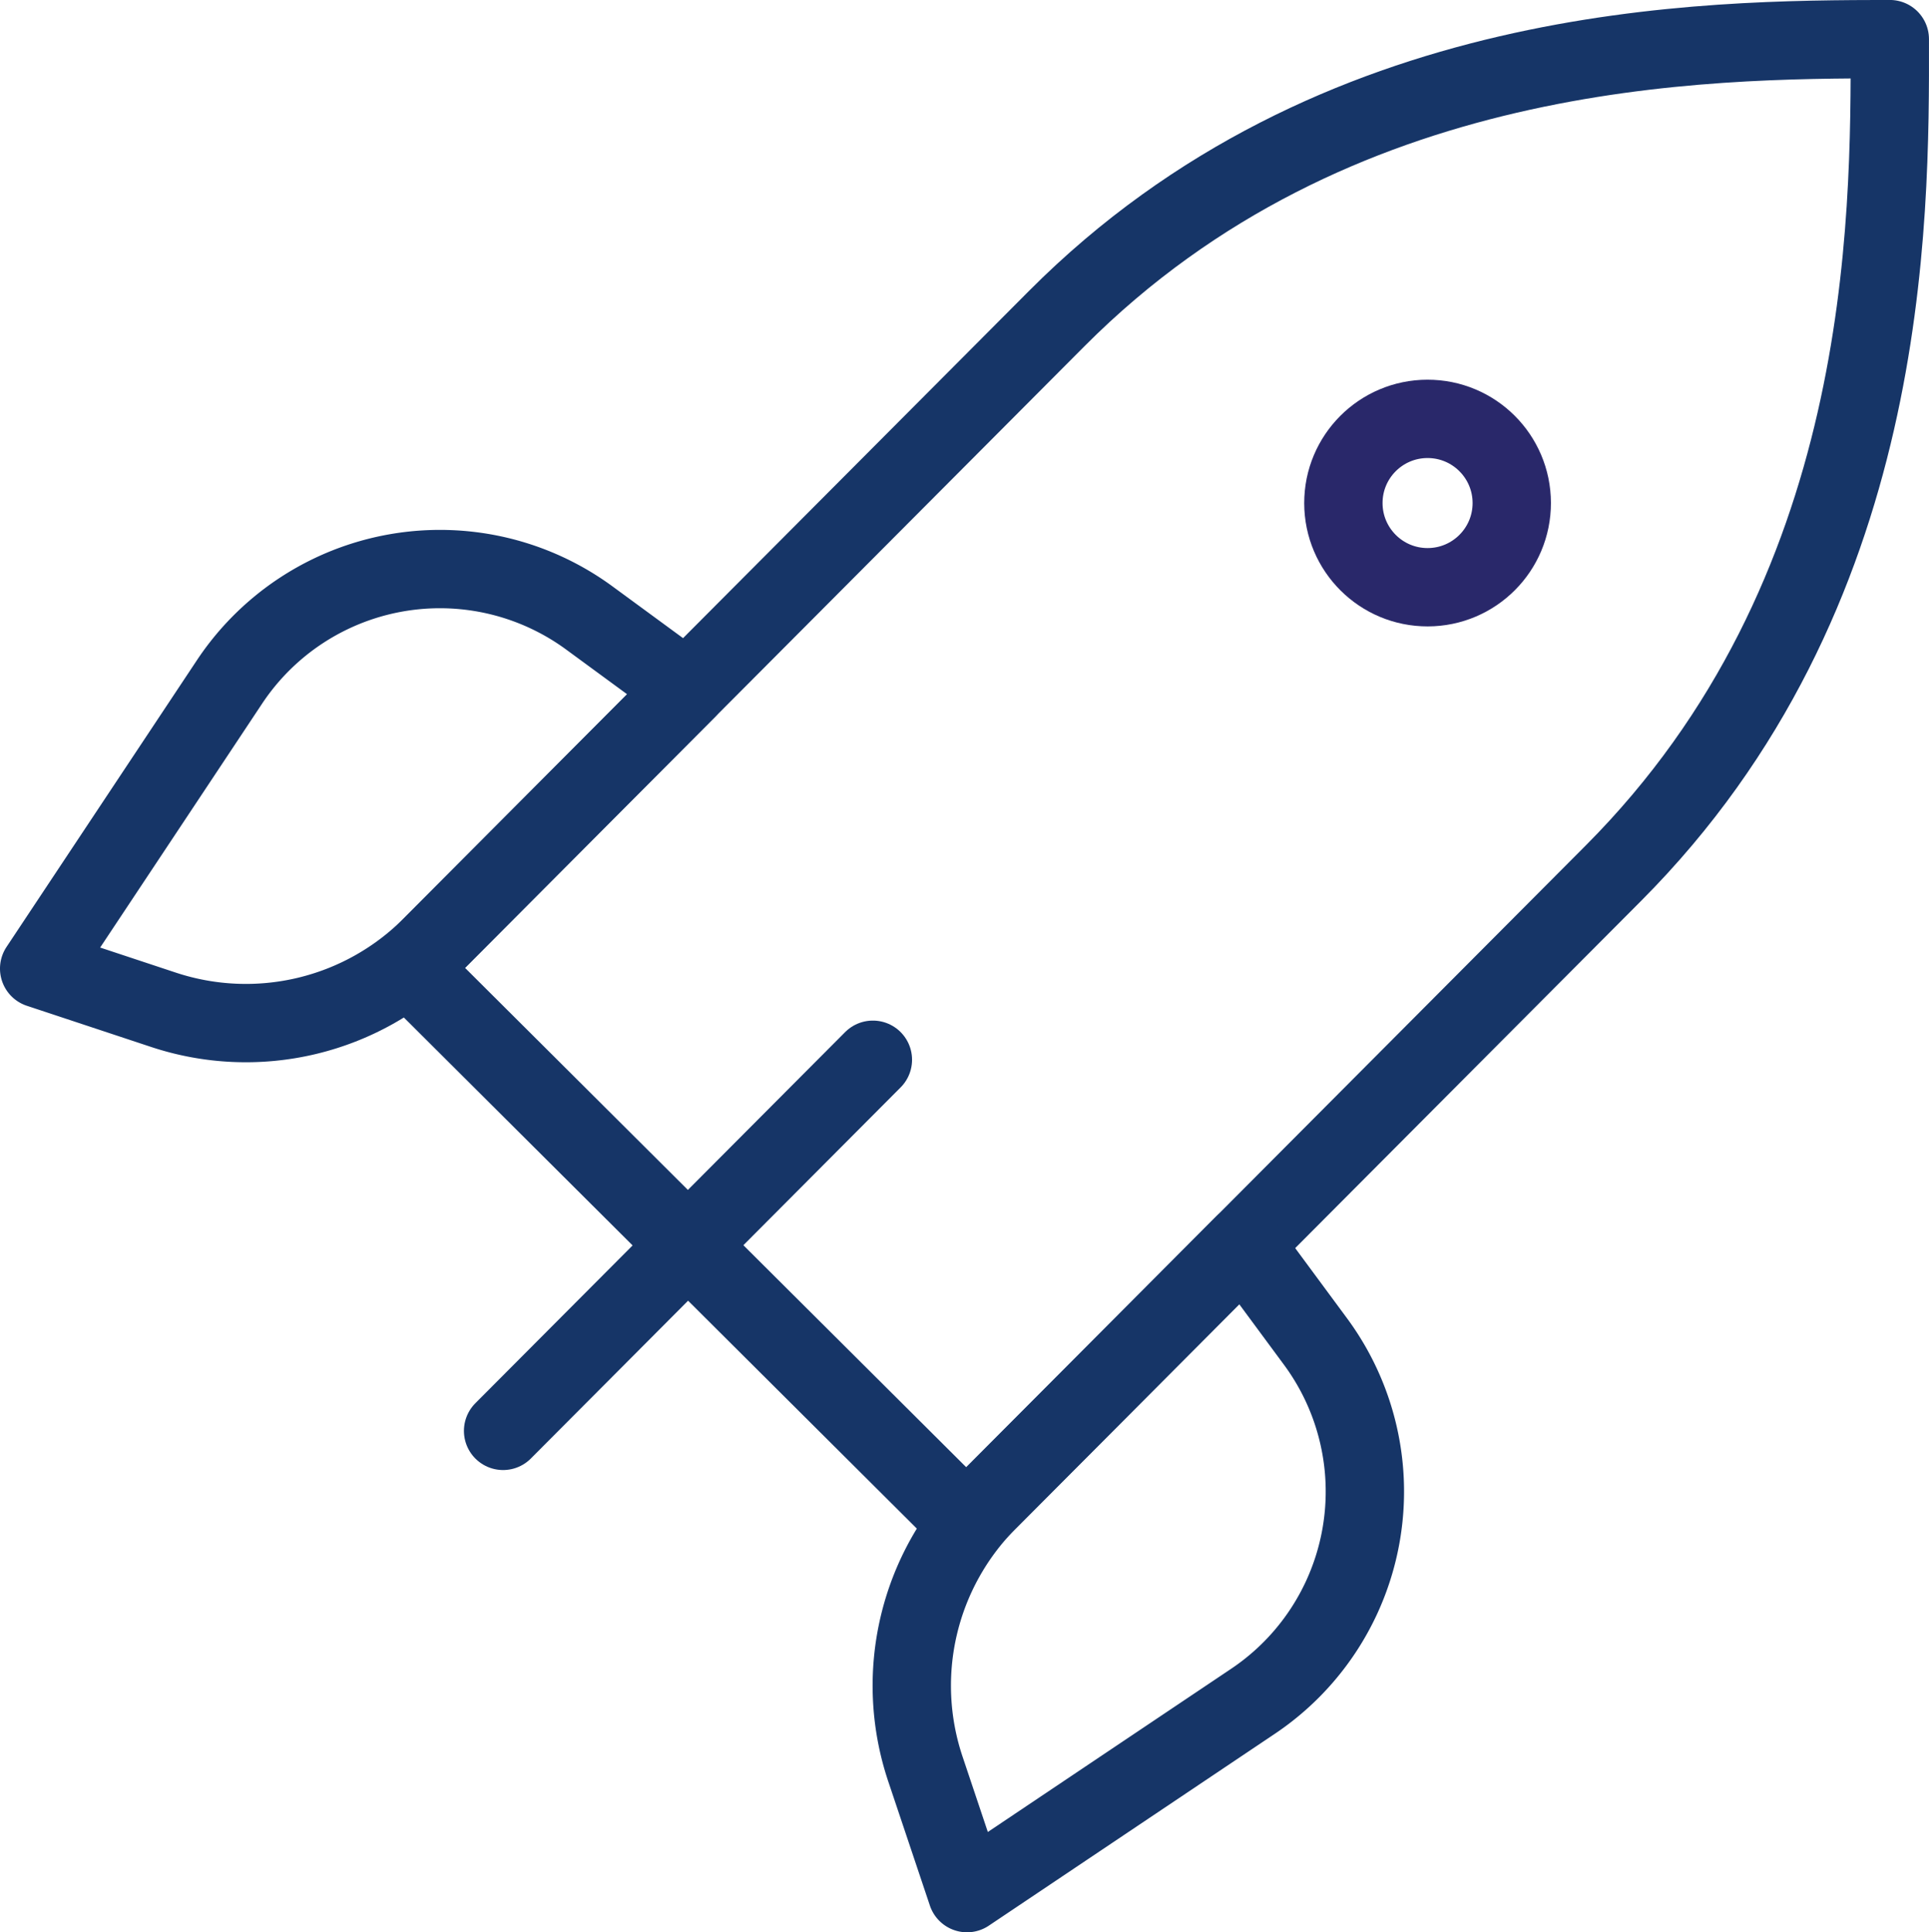<svg xmlns="http://www.w3.org/2000/svg" width="73.871" height="74" viewBox="0 0 73.871 74"><g id="Group_293" data-name="Group 293" transform="translate(-1926.418 -1366.468)"><circle id="Ellipse_31" data-name="Ellipse 31" cx="3.224" cy="3.224" r="3.224" transform="translate(1977.857 1382.515) rotate(-0.104)" fill="none" stroke="#29286a" stroke-width="3"></circle><path id="Path_212" data-name="Path 212" d="M1984.438,1424.781l-21.319-21.242,24.782-24.873c10.621-10.66,24.808-10.685,31.9-10.7.013,7.094.039,21.281-10.582,31.94Z" transform="translate(-21.013)" fill="none" stroke="#163567" stroke-linecap="round" stroke-linejoin="round" stroke-width="3"></path><path id="Path_213" data-name="Path 213" d="M1932.68,1435.2l-4.762-1.578,7.289-10.978a9.673,9.673,0,0,1,13.779-2.45l3.74,2.743-9.785,9.821A10.032,10.032,0,0,1,1932.68,1435.2Z" transform="translate(0 -30.06)" fill="none" stroke="#163567" stroke-linecap="round" stroke-linejoin="round" stroke-width="3"></path><path id="Path_214" data-name="Path 214" d="M2011.349,1502.571l1.595,4.756,10.951-7.346a9.672,9.672,0,0,0,2.393-13.779l-2.748-3.721-9.785,9.82A10.033,10.033,0,0,0,2011.349,1502.571Z" transform="translate(-49.494 -68.359)" fill="none" stroke="#163567" stroke-linecap="round" stroke-linejoin="round" stroke-width="3"></path><line id="Line_117" data-name="Line 117" x1="14.161" y2="14.213" transform="translate(1945.684 1407.053)" fill="none" stroke="#163567" stroke-linecap="round" stroke-linejoin="round" stroke-width="3"></line></g></svg>